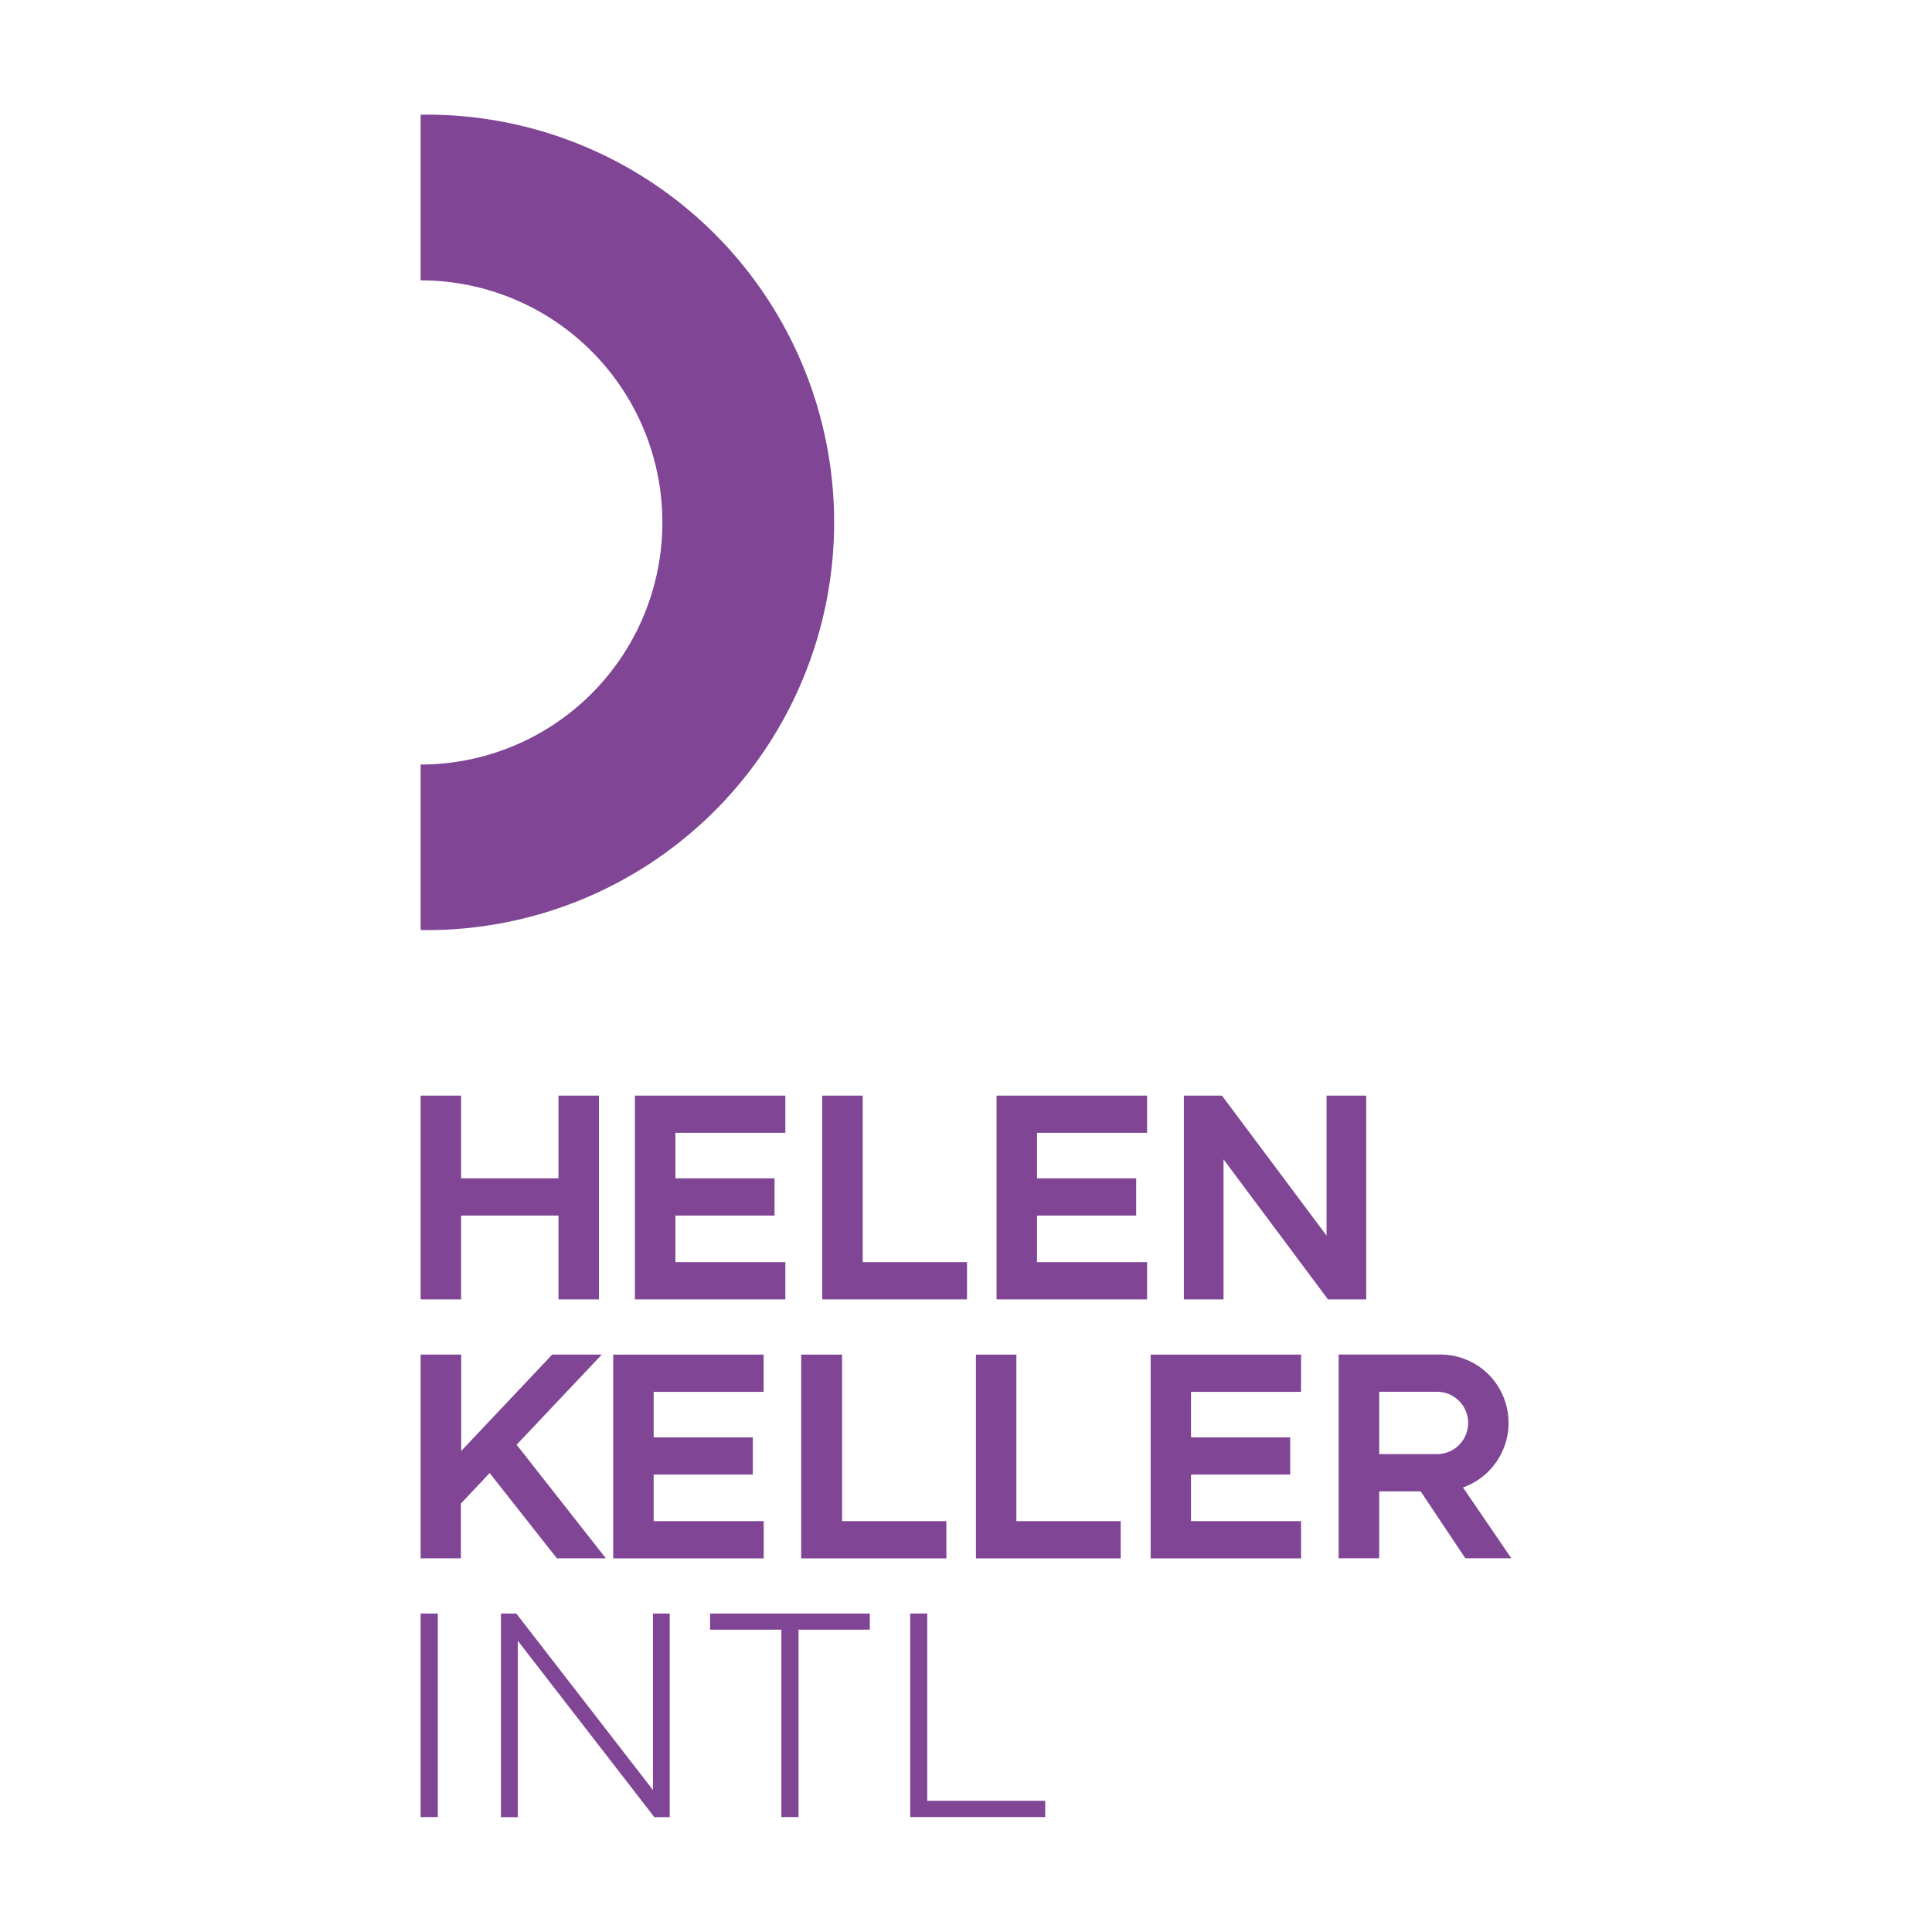 <svg xmlns="http://www.w3.org/2000/svg" width="640" height="640" fill="none" xmlns:v="https://vecta.io/nano"><path d="M0 0h640v640H0z" fill="#fff"/><g transform="matrix(4.406 0 0 4.406 139.341 38.007)" clip-path="url(#A)" fill="#804595"><path d="M0-.001v12.453a18.16 18.16 0 0 1 12.852 5.331 18.21 18.21 0 0 1 5.323 12.87c0 4.827-1.915 9.457-5.323 12.87S4.82 48.854 0 48.854v12.445a30.57 30.57 0 0 0 11.86-2.194 30.6 30.6 0 0 0 10.093-6.612 30.66 30.66 0 0 0 6.759-10.003 30.69 30.69 0 0 0 0-23.682 30.65 30.65 0 0 0-6.759-10.003A30.61 30.61 0 0 0 11.86 2.193 30.57 30.57 0 0 0 0-.002zm10.363 79.967v-6.219h3.042v15.32h-3.042v-6.301H3.042v6.301H0v-15.32h3.042v6.219zm5.748 9.1v-15.32h11.31v2.8h-8.268v3.419h7.455v2.8h-7.455v3.501h8.268v2.8zm27.189 0v-15.32h11.317v2.8h-8.275v3.419h7.455v2.8h-7.455v3.501h8.275v2.8zm-13.106 0v-15.32h3.042v12.52h7.843v2.8zm30.052-15.32l7.865 10.527V73.746h2.982v15.32h-2.878l-7.85-10.527v10.527h-2.982v-15.32zM14.478 108.54V93.22h11.31v2.8H17.52v3.419h7.455v2.8H17.52v3.501h8.275v2.8zm40.407 0V93.22h11.31v2.8H57.92v3.419h7.455v2.8H57.92v3.501h8.275v2.8zm-26.272 0V93.22h3.072v12.52h7.843v2.8zm13.136 0V93.22h3.042v12.52h7.843v2.8zM7.217 99.996l6.71 8.541h-3.683l-5.055-6.413-2.162 2.292v4.121H0v-15.32h3.049v7.249l6.844-7.249h3.728zm71.152 3.214a5.16 5.16 0 0 0 1.936-8.486 5.15 5.15 0 0 0-3.628-1.511H69.02v15.32h3.049v-5.032h3.116l3.362 5.032h3.459zm-1.938-2.509H72.07v-4.688h4.346c.307 0 .612.061.896.178a2.34 2.34 0 0 1 .76.508c.217.218.39.476.507.76s.178.589.178.897-.061.613-.178.897a2.35 2.35 0 0 1-.507.761c-.217.218-.475.39-.76.508s-.588.178-.896.178zM1.29 127.99H0v-15.305h1.29zm5.904-15.3l10.273 13.266V112.69h1.26v15.305h-1.155l-10.266-13.26v13.26H6.038V112.69zm26.578 1.21h-5.36v14.088h-1.29V113.9h-5.36v-1.217h12.01zm3.034 14.09v-15.305h1.282v14.08h8.872v1.225z"/></g><defs><clipPath id="A"><path fill="#fff" d="M0 0h82v128H0z"/></clipPath></defs></svg>